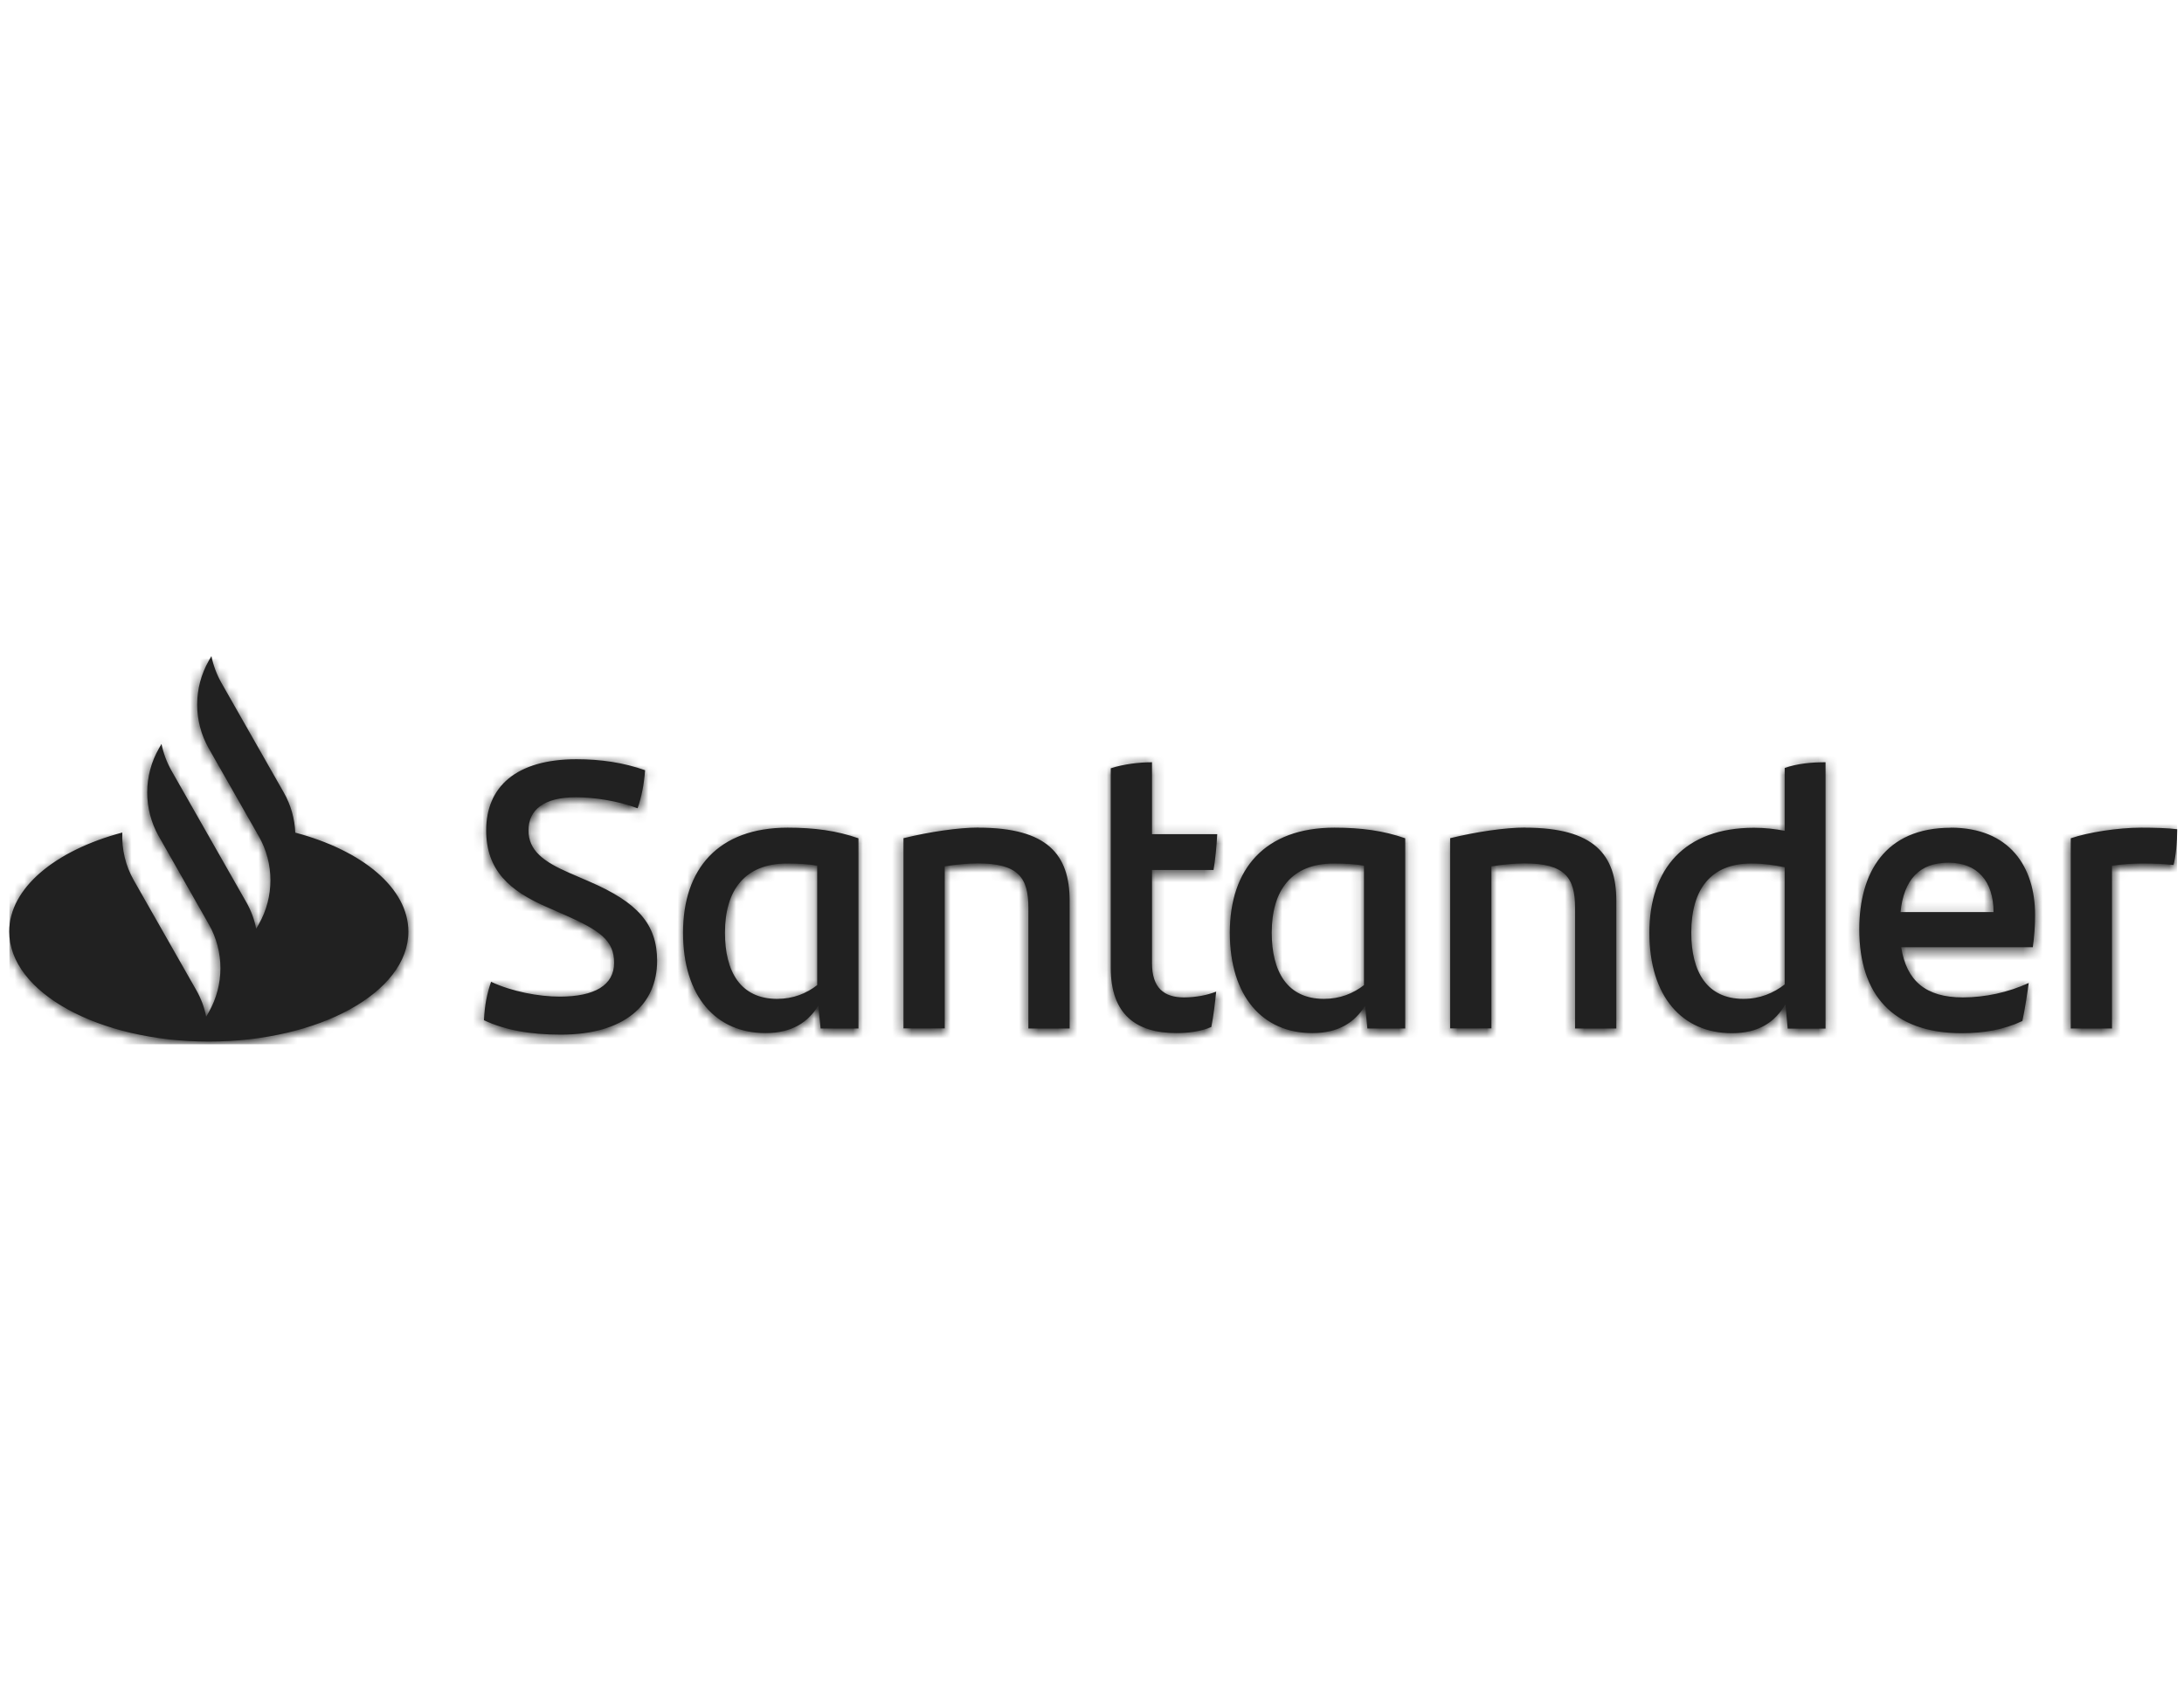 <?xml version="1.0" encoding="UTF-8"?>
<svg xmlns="http://www.w3.org/2000/svg" width="224" height="175" viewBox="0 0 224 175" fill="none">
  <g clip-path="url(#clip0_1072_871)">
    <path d="M21.685 67.295C21.875 68.235 22.215 69.155 22.695 70.015L29.105 81.285C29.835 82.565 30.225 83.975 30.285 85.405C37.145 87.225 41.885 91.085 41.885 95.565C41.885 101.785 32.715 106.835 21.415 106.835C10.115 106.835 0.945 101.785 0.945 95.555C0.945 91.085 5.685 87.215 12.545 85.395C12.475 87.085 12.865 88.785 13.725 90.295L20.135 101.565C20.625 102.425 20.965 103.345 21.145 104.285L21.415 103.815C23.005 101.025 23.005 97.585 21.415 94.805L16.275 85.765C14.705 82.985 14.705 79.555 16.295 76.775L16.565 76.305C16.755 77.245 17.095 78.165 17.575 79.025L25.265 92.545C25.755 93.405 26.095 94.325 26.275 95.265L26.545 94.795C28.135 92.005 28.135 88.565 26.545 85.785L21.415 76.775C19.825 73.985 19.825 70.555 21.415 67.765L21.685 67.295ZM59.125 77.875C61.625 77.875 63.975 78.225 66.165 79.005C66.045 80.565 65.785 81.775 65.395 82.905C63.315 82.125 60.855 81.775 59.085 81.775C55.735 81.775 54.205 83.105 54.205 85.165C54.205 87.225 55.705 88.365 58.395 89.535L60.475 90.435C65.355 92.545 67.395 94.765 67.395 98.555C67.395 103.045 64.045 106.125 57.515 106.125C54.365 106.125 51.785 105.655 49.635 104.645C49.715 103.045 49.945 101.955 50.365 100.705C52.515 101.715 55.285 102.225 57.405 102.225C60.985 102.225 62.985 101.055 62.985 98.755C62.985 96.455 61.525 95.435 57.905 93.835L55.945 92.975C52.325 91.375 49.865 89.305 49.865 85.175C49.865 80.725 52.905 77.875 59.135 77.875H59.125ZM200.075 84.895C206.115 84.895 208.725 88.915 208.725 93.835C208.725 95.045 208.645 96.025 208.495 97.155H194.995C195.535 100.625 197.535 102.305 201.305 102.305C203.615 102.305 205.955 101.795 208.075 100.825C207.925 101.955 207.695 103.435 207.425 104.725C205.505 105.625 203.465 105.975 201.195 105.975C194.115 105.975 190.695 101.995 190.695 95.325C190.695 89.515 193.345 84.905 200.075 84.905V84.895ZM187.235 78.185V105.505H183.355L183.125 103.005C182.045 104.835 180.395 105.975 177.625 105.975C172.545 105.975 169.165 102.225 169.165 95.675C169.165 89.125 172.785 84.905 179.895 84.905C181.015 84.905 182.045 85.025 183.045 85.215V78.775C184.355 78.305 185.855 78.185 187.235 78.185ZM136.855 84.895C139.625 84.895 141.895 85.205 144.125 85.985V105.495H140.245L140.015 103.155C138.935 104.875 137.285 105.965 134.595 105.965C129.515 105.965 126.135 102.215 126.135 95.665C126.135 89.115 129.745 84.895 136.865 84.895H136.855ZM118.155 78.185V85.565H124.845C124.765 86.895 124.655 88.105 124.465 89.235H118.155V98.795C118.155 101.335 119.385 102.305 121.425 102.305C122.655 102.305 123.805 102.075 124.735 101.715C124.615 102.885 124.465 104.215 124.235 105.345C123.085 105.815 121.855 105.965 120.655 105.965C116.545 105.965 113.925 104.055 113.925 99.295V78.805C115.235 78.375 116.845 78.185 118.155 78.185ZM80.775 84.895C83.545 84.895 85.815 85.205 88.045 85.985V105.495H84.165L83.935 103.155C82.855 104.875 81.205 105.965 78.515 105.965C73.435 105.965 70.055 102.215 70.055 95.665C70.055 89.115 73.665 84.895 80.785 84.895H80.775ZM223.305 85.055C223.305 86.345 223.155 87.905 222.925 88.725C221.925 88.605 220.925 88.565 219.735 88.565C218.695 88.565 217.655 88.645 216.615 88.795V105.495H212.385V85.985C214.195 85.365 217.235 84.895 219.615 84.895C220.925 84.895 222.385 84.935 223.305 85.055ZM156.425 84.895C163.505 84.895 165.775 87.665 165.775 92.385V105.495H161.545V93.125C161.545 90.045 160.545 88.555 156.315 88.555C155.315 88.555 154.125 88.675 152.965 88.865V105.485H148.735V85.975C151.425 85.315 154.385 84.885 156.425 84.885V84.895ZM100.355 84.895C107.435 84.895 109.705 87.665 109.705 92.385V105.495H105.475V93.125C105.475 90.045 104.475 88.555 100.245 88.555C99.245 88.555 98.055 88.675 96.895 88.865V105.485H92.665V85.975C95.355 85.315 98.315 84.885 100.355 84.885V84.895ZM179.655 88.565C175.465 88.565 173.465 91.215 173.465 95.665C173.465 99.645 175.045 102.455 178.815 102.455C180.505 102.455 181.895 101.865 183.045 100.975V88.955C181.925 88.725 180.775 88.565 179.665 88.565H179.655ZM136.855 88.565C132.475 88.565 130.435 91.295 130.435 95.665C130.435 99.645 132.015 102.455 135.785 102.455C137.435 102.455 138.785 101.905 139.895 101.045V88.795C139.015 88.635 138.045 88.565 136.855 88.565ZM80.775 88.565C76.395 88.565 74.355 91.295 74.355 95.665C74.355 99.645 75.935 102.455 79.705 102.455C81.355 102.455 82.705 101.905 83.815 101.045V88.795C82.935 88.635 81.965 88.565 80.775 88.565ZM199.845 88.485C196.845 88.485 195.265 90.245 194.925 93.555H204.465C204.465 90.355 202.775 88.485 199.845 88.485Z" fill="#212121"></path>
    <mask id="mask0_1072_871" style="mask-type:luminance" maskUnits="userSpaceOnUse" x="0" y="67" width="224" height="41">
      <path d="M21.685 67.585C21.875 68.525 22.215 69.445 22.695 70.305L29.105 81.575C29.835 82.855 30.225 84.265 30.285 85.695C37.145 87.515 41.885 91.375 41.885 95.855C41.885 102.075 32.715 107.125 21.415 107.125C10.115 107.125 0.945 102.075 0.945 95.845C0.945 91.375 5.685 87.505 12.545 85.685C12.475 87.375 12.865 89.075 13.725 90.585L20.135 101.855C20.625 102.715 20.965 103.635 21.145 104.575L21.415 104.105C23.005 101.315 23.005 97.875 21.415 95.095L16.275 86.055C14.705 83.275 14.705 79.845 16.295 77.065L16.565 76.595C16.755 77.535 17.095 78.455 17.575 79.315L25.265 92.835C25.755 93.695 26.095 94.615 26.275 95.555L26.545 95.085C28.135 92.295 28.135 88.855 26.545 86.075L21.415 77.065C19.825 74.275 19.825 70.845 21.415 68.055L21.685 67.585ZM59.125 78.165C61.625 78.165 63.975 78.515 66.165 79.295C66.045 80.855 65.785 82.065 65.395 83.195C63.315 82.415 60.855 82.065 59.085 82.065C55.735 82.065 54.205 83.395 54.205 85.455C54.205 87.515 55.705 88.655 58.395 89.825L60.475 90.725C65.355 92.835 67.395 95.055 67.395 98.845C67.395 103.335 64.045 106.415 57.515 106.415C54.365 106.415 51.785 105.945 49.635 104.935C49.715 103.335 49.945 102.245 50.365 100.995C52.515 102.005 55.285 102.515 57.405 102.515C60.985 102.515 62.985 101.345 62.985 99.045C62.985 96.745 61.525 95.725 57.905 94.125L55.945 93.265C52.325 91.665 49.865 89.595 49.865 85.465C49.865 81.015 52.905 78.165 59.135 78.165H59.125ZM200.075 85.185C206.115 85.185 208.725 89.205 208.725 94.125C208.725 95.335 208.645 96.315 208.495 97.445H194.995C195.535 100.915 197.535 102.595 201.305 102.595C203.615 102.595 205.955 102.085 208.075 101.115C207.925 102.245 207.695 103.725 207.425 105.015C205.505 105.915 203.465 106.265 201.195 106.265C194.115 106.265 190.695 102.285 190.695 95.615C190.695 89.805 193.345 85.195 200.075 85.195V85.185ZM187.235 78.475V105.795H183.355L183.125 103.295C182.045 105.125 180.395 106.265 177.625 106.265C172.545 106.265 169.165 102.515 169.165 95.965C169.165 89.415 172.785 85.195 179.895 85.195C181.015 85.195 182.045 85.315 183.045 85.505V79.065C184.355 78.595 185.855 78.475 187.235 78.475ZM136.855 85.185C139.625 85.185 141.895 85.495 144.125 86.275V105.785H140.245L140.015 103.445C138.935 105.165 137.285 106.255 134.595 106.255C129.515 106.255 126.135 102.505 126.135 95.955C126.135 89.405 129.745 85.185 136.865 85.185H136.855ZM118.155 78.475V85.855H124.845C124.765 87.185 124.655 88.395 124.465 89.525H118.155V99.085C118.155 101.625 119.385 102.595 121.425 102.595C122.655 102.595 123.805 102.365 124.735 102.005C124.615 103.175 124.465 104.505 124.235 105.635C123.085 106.105 121.855 106.255 120.655 106.255C116.545 106.255 113.925 104.345 113.925 99.585V79.095C115.235 78.665 116.845 78.475 118.155 78.475ZM80.775 85.185C83.545 85.185 85.815 85.495 88.045 86.275V105.785H84.165L83.935 103.445C82.855 105.165 81.205 106.255 78.515 106.255C73.435 106.255 70.055 102.505 70.055 95.955C70.055 89.405 73.665 85.185 80.785 85.185H80.775ZM223.305 85.345C223.305 86.635 223.155 88.195 222.925 89.015C221.925 88.895 220.925 88.855 219.735 88.855C218.695 88.855 217.655 88.935 216.615 89.085V105.785H212.385V86.275C214.195 85.655 217.235 85.185 219.615 85.185C220.925 85.185 222.385 85.225 223.305 85.345ZM156.425 85.185C163.505 85.185 165.775 87.955 165.775 92.675V105.785H161.545V93.415C161.545 90.335 160.545 88.845 156.315 88.845C155.315 88.845 154.125 88.965 152.965 89.155V105.775H148.735V86.265C151.425 85.605 154.385 85.175 156.425 85.175V85.185ZM100.355 85.185C107.435 85.185 109.705 87.955 109.705 92.675V105.785H105.475V93.415C105.475 90.335 104.475 88.845 100.245 88.845C99.245 88.845 98.055 88.965 96.895 89.155V105.775H92.665V86.265C95.355 85.605 98.315 85.175 100.355 85.175V85.185ZM179.655 88.855C175.465 88.855 173.465 91.505 173.465 95.955C173.465 99.935 175.045 102.745 178.815 102.745C180.505 102.745 181.895 102.155 183.045 101.265V89.245C181.925 89.015 180.775 88.855 179.665 88.855H179.655ZM136.855 88.855C132.475 88.855 130.435 91.585 130.435 95.955C130.435 99.935 132.015 102.745 135.785 102.745C137.435 102.745 138.785 102.195 139.895 101.335V89.085C139.015 88.925 138.045 88.855 136.855 88.855ZM80.775 88.855C76.395 88.855 74.355 91.585 74.355 95.955C74.355 99.935 75.935 102.745 79.705 102.745C81.355 102.745 82.705 102.195 83.815 101.335V89.085C82.935 88.925 81.965 88.855 80.775 88.855ZM199.845 88.775C196.845 88.775 195.265 90.535 194.925 93.845H204.465C204.465 90.645 202.775 88.775 199.845 88.775Z" fill="white"></path>
    </mask>
    <g mask="url(#mask0_1072_871)">
      <path d="M0.945 67.585H223.305V107.115H0.945V67.585Z" fill="#212121"></path>
    </g>
  </g>
  <defs>
    <clipPath id="clip0_1072_871">
      <rect width="222.36" height="174" fill="white" transform="translate(0.945 0.21)"></rect>
    </clipPath>
  </defs>
</svg>
